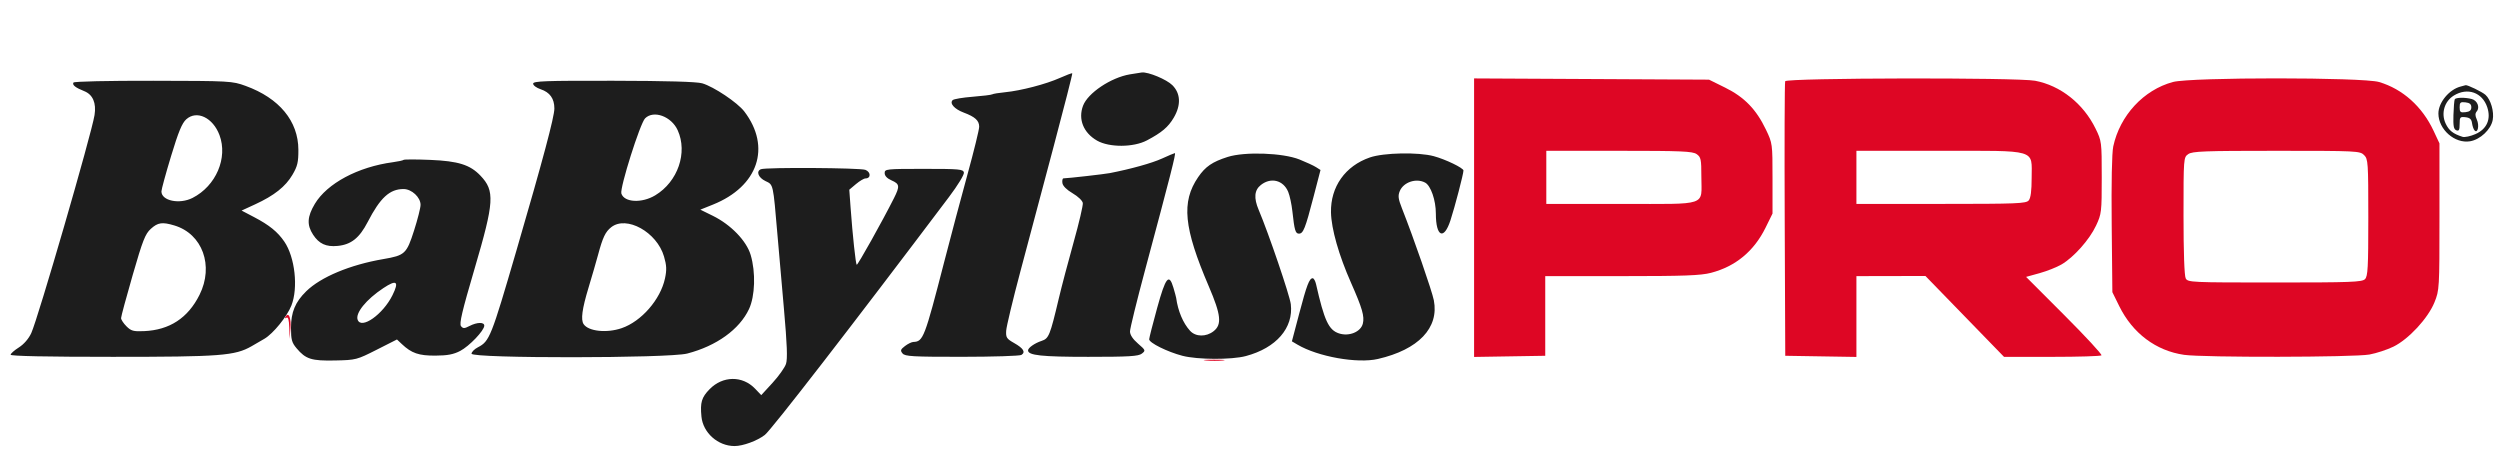 <svg xmlns="http://www.w3.org/2000/svg" width="1177" height="216" viewBox="0 0 1177 216" version="1.1"><path d="M 499 36.687 C 492.491 39.605, 480.615 42.707, 473.208 43.422 C 470.298 43.704, 467.566 44.150, 467.139 44.414 C 466.712 44.678, 462.568 45.189, 457.931 45.549 C 453.294 45.910, 449.060 46.621, 448.522 47.130 C 446.926 48.641, 449.326 51.357, 453.710 53 C 459.083 55.014, 461 56.768, 461 59.669 C 461 61.003, 458.536 71.050, 455.525 81.997 C 452.514 92.944, 447.579 111.485, 444.558 123.200 C 435.285 159.156, 434.642 160.823, 430 160.990 C 429.175 161.020, 427.397 161.892, 426.049 162.928 C 423.957 164.536, 423.792 165.045, 424.922 166.406 C 426.073 167.792, 429.711 167.998, 452.872 167.985 C 467.518 167.976, 480.117 167.578, 480.872 167.100 C 482.942 165.789, 481.850 163.999, 477.459 161.507 C 473.901 159.488, 473.522 158.897, 473.715 155.671 C 473.834 153.696, 476.841 141.150, 480.398 127.790 C 483.955 114.431, 490.979 88.046, 496.007 69.157 C 501.035 50.269, 505.002 34.681, 504.824 34.518 C 504.646 34.354, 502.025 35.330, 499 36.687 M 531.932 35.009 C 523.028 36.516, 512.179 43.769, 509.913 49.729 C 507.492 56.096, 510.054 62.510, 516.490 66.201 C 522.226 69.490, 533.635 69.438, 539.969 66.095 C 546.954 62.408, 550.002 59.830, 552.598 55.412 C 556.088 49.473, 555.855 44.009, 551.946 40.100 C 549.246 37.400, 540.564 33.788, 537.568 34.118 C 536.981 34.182, 534.444 34.583, 531.932 35.009 M 34.583 38.865 C 33.893 39.982, 35.512 41.273, 39.664 42.918 C 43.706 44.519, 45.417 48.502, 44.506 54.193 C 43.068 63.186, 17.833 150.136, 14.718 156.831 C 13.472 159.511, 11.235 162.089, 8.852 163.594 C 6.733 164.931, 5 166.469, 5 167.013 C 5 167.649, 22.091 168, 53.053 168 C 103.890 168, 110.594 167.488, 118.439 163.004 C 120.122 162.042, 122.850 160.459, 124.500 159.486 C 128.659 157.035, 135.164 149.011, 137.196 143.827 C 140.465 135.485, 138.877 121.121, 133.875 113.773 C 130.746 109.177, 126.785 105.965, 119.621 102.215 L 113.742 99.137 120.121 96.199 C 129.094 92.066, 134.415 87.853, 137.683 82.292 C 140.057 78.253, 140.496 76.400, 140.477 70.500 C 140.434 57.011, 131.493 46.197, 115.618 40.435 C 109.301 38.142, 108.379 38.091, 72.155 38.025 C 50.965 37.986, 34.905 38.345, 34.583 38.865 M 251 39.400 C 251 40.195, 252.574 41.364, 254.497 41.999 C 258.880 43.445, 261 46.404, 261 51.072 C 261 55.013, 255.633 75.104, 243.122 118 C 231.216 158.819, 230.480 160.666, 224.991 163.505 C 223.346 164.355, 222 165.715, 222 166.526 C 222 168.784, 314.818 168.717, 323.540 166.453 C 337.326 162.874, 348.147 155.083, 352.637 145.500 C 355.493 139.405, 355.837 128.182, 353.417 120.034 C 351.440 113.375, 344.104 105.784, 335.605 101.602 L 329.715 98.704 335.607 96.343 C 356.960 87.789, 363.219 69.265, 350.424 52.489 C 347.219 48.287, 336.021 40.796, 330.594 39.223 C 328.012 38.475, 313.850 38.068, 288.844 38.023 C 256.484 37.965, 251 38.165, 251 39.400 M 1158.500 40.733 C 1153.105 42.084, 1148 48.250, 1148 53.416 C 1148 60.941, 1155.727 67.729, 1162.912 66.515 C 1167.714 65.703, 1172.725 60.984, 1173.571 56.474 C 1174.302 52.576, 1172.678 46.923, 1170.176 44.659 C 1168.624 43.255, 1161.513 39.816, 1160.782 40.116 C 1160.627 40.180, 1159.600 40.457, 1158.500 40.733 M 1155.304 44.956 C 1150.811 47.695, 1149.145 53.396, 1151.430 58.211 C 1152.983 61.484, 1154.884 62.974, 1159.345 64.414 C 1160.359 64.742, 1163.121 64.155, 1165.482 63.111 C 1170.818 60.751, 1172.852 56.111, 1171.005 50.516 C 1168.695 43.516, 1161.718 41.046, 1155.304 44.956 M 1155.701 46.750 C 1155.472 47.163, 1155.191 50.478, 1155.078 54.118 C 1154.916 59.331, 1155.204 60.864, 1156.436 61.337 C 1157.673 61.812, 1158 61.198, 1158 58.402 C 1158 55.136, 1158.209 54.891, 1160.750 55.184 C 1162.818 55.422, 1163.583 56.120, 1163.835 58 C 1164.019 59.375, 1164.566 60.913, 1165.052 61.417 C 1166.545 62.969, 1167.350 59.063, 1166.102 56.324 C 1165.248 54.450, 1165.235 53.422, 1166.053 52.436 C 1167.628 50.538, 1166.337 47.324, 1163.717 46.622 C 1160.604 45.787, 1156.197 45.858, 1155.701 46.750 M 1158 50.500 C 1158 52.782, 1158.366 53.091, 1160.750 52.816 C 1162.728 52.589, 1163.500 51.938, 1163.500 50.500 C 1163.500 49.062, 1162.728 48.411, 1160.750 48.184 C 1158.366 47.909, 1158 48.218, 1158 50.500 M 87.703 56.158 C 85.699 57.947, 84.009 62.037, 80.540 73.491 C 78.043 81.736, 76 89.218, 76 90.118 C 76 94.544, 84.508 96.312, 90.672 93.167 C 101.696 87.543, 107.357 74.327, 103.336 63.604 C 100.243 55.357, 92.650 51.740, 87.703 56.158 M 303.706 55.723 C 301.348 58.080, 291.727 88.564, 292.536 91.113 C 293.878 95.340, 302.155 95.773, 308.500 91.948 C 319.129 85.542, 323.844 71.860, 319.057 61.316 C 316.086 54.772, 307.709 51.720, 303.706 55.723 M 547.059 74.646 C 542.328 76.804, 532.470 79.555, 522.500 81.497 C 519.968 81.991, 503.244 83.888, 500.680 83.973 C 500.230 83.988, 500.005 84.985, 500.180 86.190 C 500.379 87.550, 502.204 89.372, 505 91 C 507.521 92.468, 509.628 94.485, 509.790 95.586 C 509.950 96.667, 508.004 104.965, 505.465 114.026 C 502.927 123.087, 499.786 135, 498.485 140.500 C 494.345 158, 493.784 159.381, 490.362 160.501 C 487.137 161.558, 484 163.757, 484 164.962 C 484 167.314, 490.399 168, 512.356 168 C 531.546 168, 535.958 167.736, 537.559 166.494 C 539.436 165.038, 539.377 164.882, 535.750 161.744 C 533.317 159.639, 532 157.638, 532 156.046 C 532 154.696, 535.206 141.646, 539.124 127.046 C 551.187 82.098, 553.758 71.997, 553.118 72.082 C 552.778 72.127, 550.052 73.281, 547.059 74.646 M 577.996 73.884 C 570.770 76.178, 567.488 78.424, 564.088 83.402 C 556.097 95.101, 557.284 107.219, 569.128 134.875 C 574.865 148.270, 575.346 152.796, 571.365 155.927 C 567.842 158.699, 562.916 158.620, 560.291 155.750 C 556.997 152.148, 554.576 146.420, 553.745 140.267 C 553.688 139.845, 553.110 137.700, 552.460 135.500 C 550.386 128.476, 548.791 130.450, 544.783 145 C 542.738 152.425, 541.050 159.055, 541.032 159.733 C 540.989 161.385, 549.603 165.661, 556.693 167.508 C 563.804 169.360, 579.808 169.427, 586.546 167.632 C 600.861 163.820, 609.035 154.390, 607.712 143.216 C 607.224 139.096, 597.243 109.795, 592.576 98.782 C 590.209 93.198, 590.543 89.504, 593.635 87.073 C 598.376 83.344, 604.196 84.819, 606.487 90.330 C 607.212 92.074, 608.097 96.200, 608.455 99.500 C 609.421 108.416, 609.887 110, 611.540 110 C 613.574 110, 614.516 107.628, 618.384 92.766 L 621.698 80.032 619.599 78.699 C 618.445 77.966, 614.936 76.341, 611.802 75.088 C 603.971 71.957, 586.074 71.320, 577.996 73.884 M 644.963 74.117 C 633.337 78.122, 626.390 87.930, 626.628 100 C 626.782 107.748, 630.323 120.178, 636.078 133.170 C 641.359 145.091, 642.477 148.964, 641.620 152.376 C 640.643 156.271, 635.124 158.526, 630.391 156.964 C 625.535 155.361, 623.488 150.963, 619.585 133.750 C 619.242 132.238, 618.536 131, 618.016 131 C 616.431 131, 615.220 134.178, 611.650 147.714 L 608.224 160.701 610.863 162.260 C 620.471 167.936, 639.014 171.239, 648.715 169.003 C 667.820 164.599, 677.570 154.379, 675.054 141.390 C 674.204 137, 665.587 112.152, 660.035 98.082 C 658.284 93.645, 658.099 92.174, 659.016 89.962 C 660.763 85.744, 666.768 83.735, 670.945 85.971 C 673.625 87.405, 676 94.273, 676 100.586 C 676 111.494, 679.782 113.235, 682.874 103.750 C 684.958 97.356, 689 81.873, 689 80.283 C 689 79.090, 680.564 75.018, 674.994 73.521 C 667.696 71.560, 651.450 71.882, 644.963 74.117 M 190 75.271 C 189.725 75.543, 187.475 76.035, 185 76.366 C 168.562 78.563, 153.987 86.342, 148.211 96 C 144.625 101.998, 144.407 105.919, 147.405 110.496 C 150.216 114.786, 153.516 116.301, 158.920 115.782 C 165.311 115.168, 169.205 112.074, 173.120 104.500 C 179.028 93.067, 183.456 89, 189.996 89 C 193.815 89, 198 92.891, 198 96.443 C 198 97.836, 196.627 103.261, 194.950 108.498 C 191.424 119.506, 190.642 120.235, 180.500 121.972 C 164.797 124.662, 151.038 130.404, 144.170 137.132 C 138.979 142.217, 137 146.978, 137 154.383 C 137 159.897, 137.385 161.304, 139.619 163.959 C 143.944 169.100, 146.631 169.951, 157.773 169.714 C 167.582 169.504, 167.979 169.402, 177.339 164.661 L 186.892 159.822 189.196 161.996 C 193.763 166.305, 197.167 167.475, 205 167.427 C 210.670 167.393, 213.511 166.856, 216.643 165.225 C 220.965 162.975, 228 155.601, 228 153.320 C 228 151.568, 224.590 151.644, 221.051 153.474 C 218.617 154.732, 218.032 154.744, 217.043 153.551 C 216.140 152.463, 217.550 146.492, 223.442 126.467 C 232.718 94.938, 233.037 89.864, 226.189 82.688 C 221.300 77.562, 215.746 75.825, 202.500 75.275 C 195.900 75.001, 190.275 74.999, 190 75.271 M 358.250 79.662 C 355.857 80.628, 356.994 83.627, 360.362 85.233 C 364.130 87.030, 363.940 86.182, 366.023 110.500 C 366.589 117.100, 367.961 132.778, 369.073 145.340 C 370.575 162.307, 370.825 168.993, 370.042 171.340 C 369.463 173.078, 366.606 177.093, 363.693 180.262 L 358.398 186.025 355.490 182.990 C 349.543 176.783, 340.278 176.890, 334.071 183.238 C 330.312 187.084, 329.599 189.474, 330.236 196.101 C 330.971 203.752, 337.986 210, 345.842 210 C 349.783 210, 356.498 207.532, 360.073 204.771 C 363.126 202.412, 401.137 153.305, 446.788 92.741 C 450.948 87.222, 453.998 82.226, 453.808 81.241 C 453.504 79.661, 451.762 79.500, 434.986 79.500 C 417.167 79.500, 416.500 79.572, 416.500 81.500 C 416.500 82.796, 417.643 84.003, 419.750 84.930 C 423.570 86.612, 423.713 87.662, 420.883 93.290 C 415.486 104.025, 403.725 125.058, 403.336 124.670 C 402.847 124.180, 401.411 110.774, 400.471 97.905 L 399.843 89.309 402.998 86.655 C 404.734 85.195, 406.746 84, 407.470 84 C 410.091 84, 410.050 80.970, 407.416 79.968 C 404.856 78.995, 360.586 78.720, 358.250 79.662 M 70.993 107.750 C 68.380 110.115, 67.187 113.157, 62.477 129.469 C 59.465 139.902, 57 149.035, 57 149.764 C 57 150.494, 58.137 152.228, 59.526 153.617 C 61.717 155.808, 62.811 156.110, 67.776 155.900 C 79.829 155.390, 88.474 149.742, 93.936 138.811 C 100.773 125.131, 95.320 110.109, 82.078 106.141 C 76.368 104.431, 74.334 104.726, 70.993 107.750 M 287.770 106.966 C 285.022 109.128, 283.781 111.733, 281.561 120 C 280.749 123.025, 278.724 130, 277.060 135.500 C 274.046 145.462, 273.369 150.509, 274.765 152.600 C 277.035 155.999, 285.659 156.913, 292.682 154.498 C 301.987 151.300, 310.947 141.008, 313.078 131.071 C 313.938 127.063, 313.845 124.980, 312.621 120.769 C 309.282 109.281, 294.948 101.320, 287.770 106.966 M 180.482 135.640 C 172.377 141.012, 167.185 147.434, 168.396 150.590 C 170.162 155.193, 180.317 148.001, 184.775 138.989 C 188.009 132.454, 186.759 131.479, 180.482 135.640" stroke="none" fill="#1d1d1d" fill-rule="evenodd"/><path d="M 694 102.484 L 694 168.048 710.750 167.774 L 727.500 167.500 727.500 148.749 L 727.500 129.999 763.540 129.999 C 792.887 130, 800.687 129.712, 805.540 128.448 C 817.106 125.436, 825.782 118.251, 831.241 107.163 L 834.500 100.542 834.500 84.021 C 834.500 67.594, 834.482 67.463, 831.390 61 C 826.833 51.478, 821.251 45.728, 812.238 41.272 L 804.608 37.500 749.304 37.210 L 694 36.920 694 102.484 M 840.459 38.250 C 840.197 38.938, 840.098 68.300, 840.241 103.500 L 840.500 167.500 857.250 167.774 L 874 168.048 874 149.024 L 874 130 890.250 129.967 L 906.500 129.933 925 148.974 L 943.500 168.015 966.083 168.008 C 978.504 168.003, 988.983 167.683, 989.370 167.297 C 989.757 166.910, 981.930 158.441, 971.977 148.477 L 953.881 130.361 960.190 128.617 C 963.661 127.657, 968.315 125.814, 970.534 124.520 C 976.334 121.139, 983.714 112.846, 986.820 106.218 C 989.397 100.719, 989.500 99.849, 989.500 83.500 C 989.500 66.722, 989.462 66.422, 986.563 60.500 C 980.811 48.747, 970.088 40.272, 958.114 38.015 C 949.717 36.433, 841.071 36.650, 840.459 38.250 M 1023.033 38.601 C 1009.230 42.310, 998.042 54.382, 994.921 68.934 C 994.272 71.958, 993.992 85.983, 994.186 105.687 L 994.500 137.549 997.742 144.131 C 1004.024 156.884, 1015.015 165.142, 1028.258 167.057 C 1037.295 168.364, 1108.327 168.241, 1115.566 166.906 C 1118.830 166.304, 1123.893 164.640, 1126.819 163.210 C 1133.987 159.704, 1143.120 149.834, 1146.153 142.317 C 1148.458 136.604, 1148.500 135.881, 1148.500 102 L 1148.500 67.500 1145.723 61.570 C 1140.364 50.127, 1131.186 41.914, 1120.068 38.613 C 1112.390 36.333, 1031.509 36.323, 1023.033 38.601 M 728 83.500 L 728 96 763.465 96 C 804.784 96, 801 97.298, 801 83.122 C 801 74.946, 800.795 73.969, 798.777 72.557 C 796.871 71.221, 791.683 71, 762.277 71 L 728 71 728 83.500 M 874 83.500 L 874 96 913.878 96 C 949.752 96, 953.893 95.834, 955.128 94.346 C 956.065 93.217, 956.500 89.861, 956.500 83.758 C 956.500 70.028, 959.824 71, 912.889 71 L 874 71 874 83.500 M 1030.223 72.557 C 1028.017 74.101, 1028 74.329, 1028 101.622 C 1028 118.673, 1028.394 129.867, 1029.035 131.066 C 1030.033 132.930, 1031.557 133, 1070.964 133 C 1106.806 133, 1112.051 132.806, 1113.429 131.429 C 1114.781 130.076, 1115 126.030, 1115 102.429 C 1115 76.333, 1114.903 74.903, 1113 73 C 1111.068 71.068, 1109.667 71, 1071.723 71 C 1037.792 71, 1032.142 71.212, 1030.223 72.557 M 134.458 149.067 C 133.964 149.868, 134.101 150.055, 134.845 149.595 C 135.655 149.095, 136.054 150.466, 136.180 154.191 L 136.360 159.500 136.741 154.610 C 137.126 149.660, 135.913 146.714, 134.458 149.067 M 567.776 169.733 C 570.128 169.945, 573.728 169.942, 575.776 169.727 C 577.824 169.512, 575.900 169.339, 571.500 169.343 C 567.100 169.346, 565.424 169.522, 567.776 169.733" stroke="none" fill="#de0624" fill-rule="evenodd"/></svg>